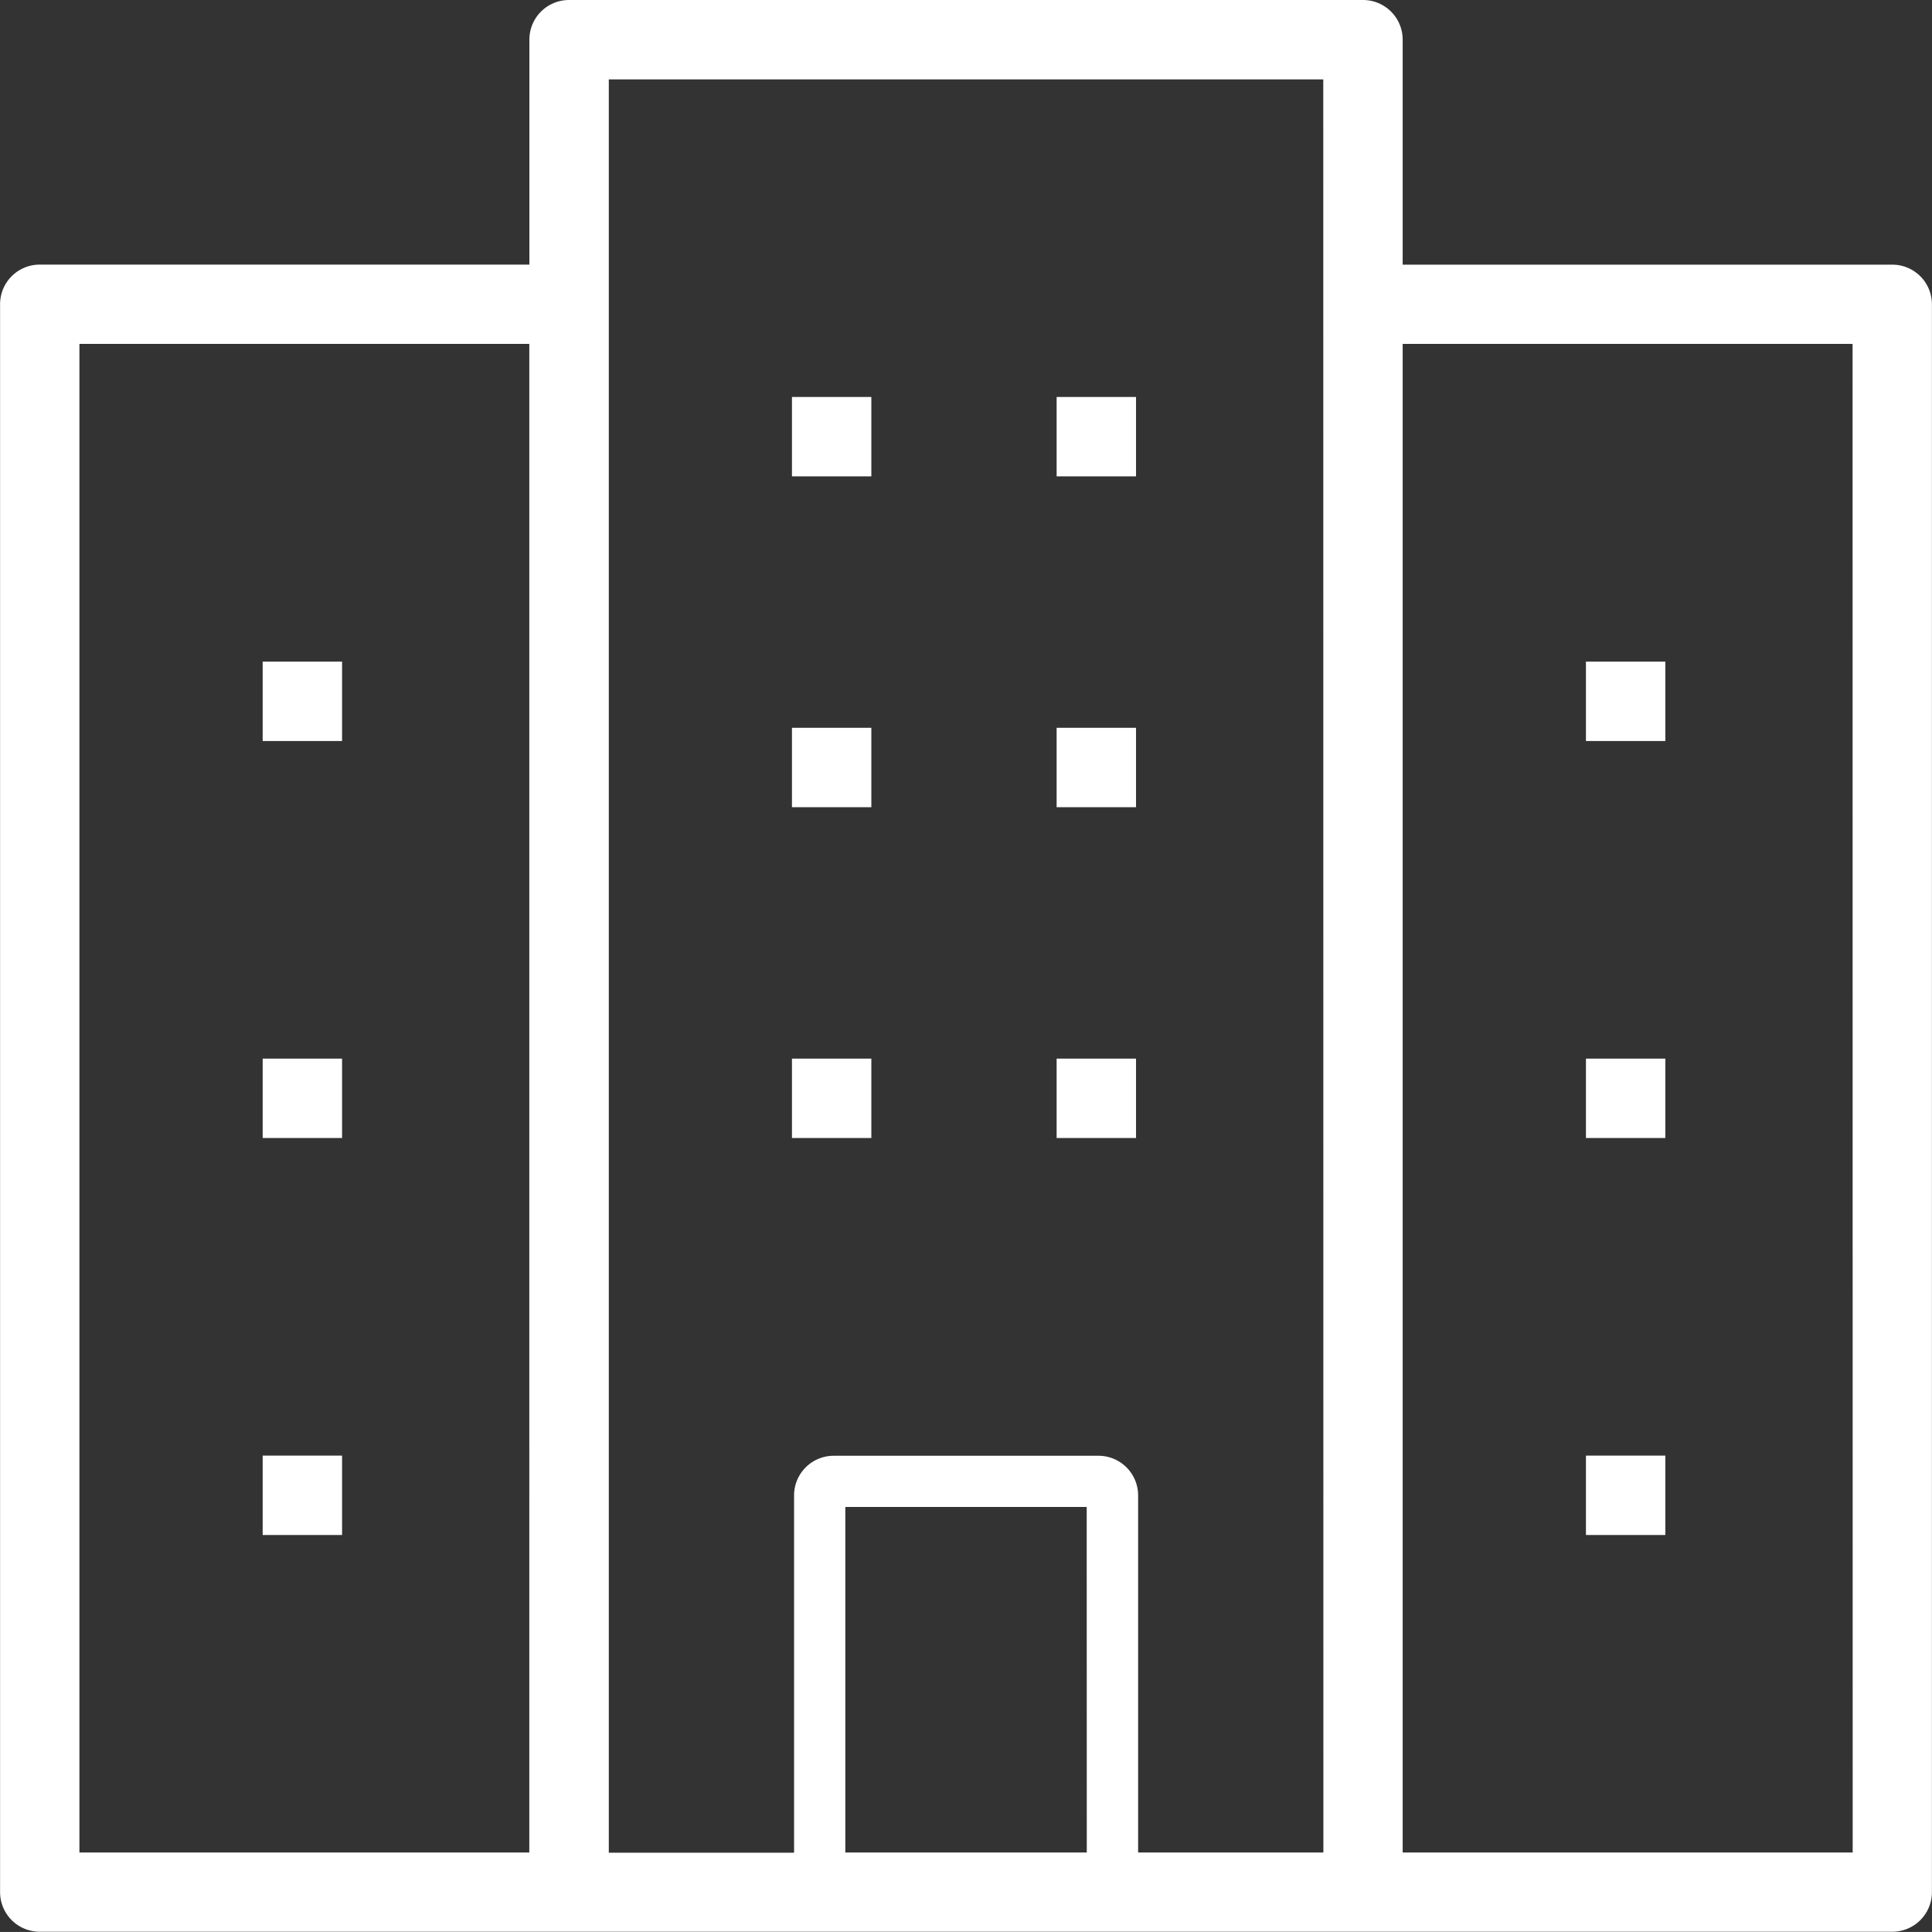 <svg xmlns="http://www.w3.org/2000/svg" width="73.125" height="73.124" viewBox="0 0 73.125 73.124"><rect x="0" y="0" width="73.125" height="73.124" fill="#333333" stroke="none"/><defs><style>.a{fill:#fff;}</style></defs><g transform="translate(-450.145 -205.5)"><rect class="a" width="3.005" height="3.005" transform="translate(510.172 230.542)"/><rect class="a" width="3.005" height="3.005" transform="translate(510.172 245.568)"/><rect class="a" width="3.005" height="3.005" transform="translate(510.172 260.594)"/><rect class="a" width="3.005" height="3.005" transform="translate(460.087 230.542)"/><rect class="a" width="3.005" height="3.005" transform="translate(460.087 245.568)"/><rect class="a" width="3.005" height="3.005" transform="translate(460.087 260.594)"/><rect class="a" width="3.005" height="3.005" transform="translate(480.12 220.525)"/><rect class="a" width="3.005" height="3.005" transform="translate(490.138 220.525)"/><rect class="a" width="3.005" height="3.005" transform="translate(480.12 233.047)"/><rect class="a" width="3.005" height="3.005" transform="translate(490.138 233.047)"/><rect class="a" width="3.005" height="3.005" transform="translate(480.12 245.568)"/><rect class="a" width="3.005" height="3.005" transform="translate(490.138 245.568)"/><path class="a" d="M521.767,215.517H503.235V207a1.5,1.5,0,0,0-1.5-1.5H471.682a1.5,1.5,0,0,0-1.5,1.5v8.515H451.648a1.5,1.5,0,0,0-1.5,1.5v60.1a1.5,1.5,0,0,0,1.5,1.5h70.119a1.5,1.5,0,0,0,1.5-1.5v-60.1A1.5,1.5,0,0,0,521.767,215.517Zm-51.588,60.1H453.151v-57.1h17.028Zm21.1,0H482.14V262.538h9.136Zm8.955,0h-7.012V262.1a1.5,1.5,0,0,0-1.5-1.5H481.7a1.5,1.5,0,0,0-1.5,1.5v13.523h-7.012V208.505H500.23Zm20.034,0H503.235v-57.1h17.029Z" transform="translate(0 0)"/></g></svg>